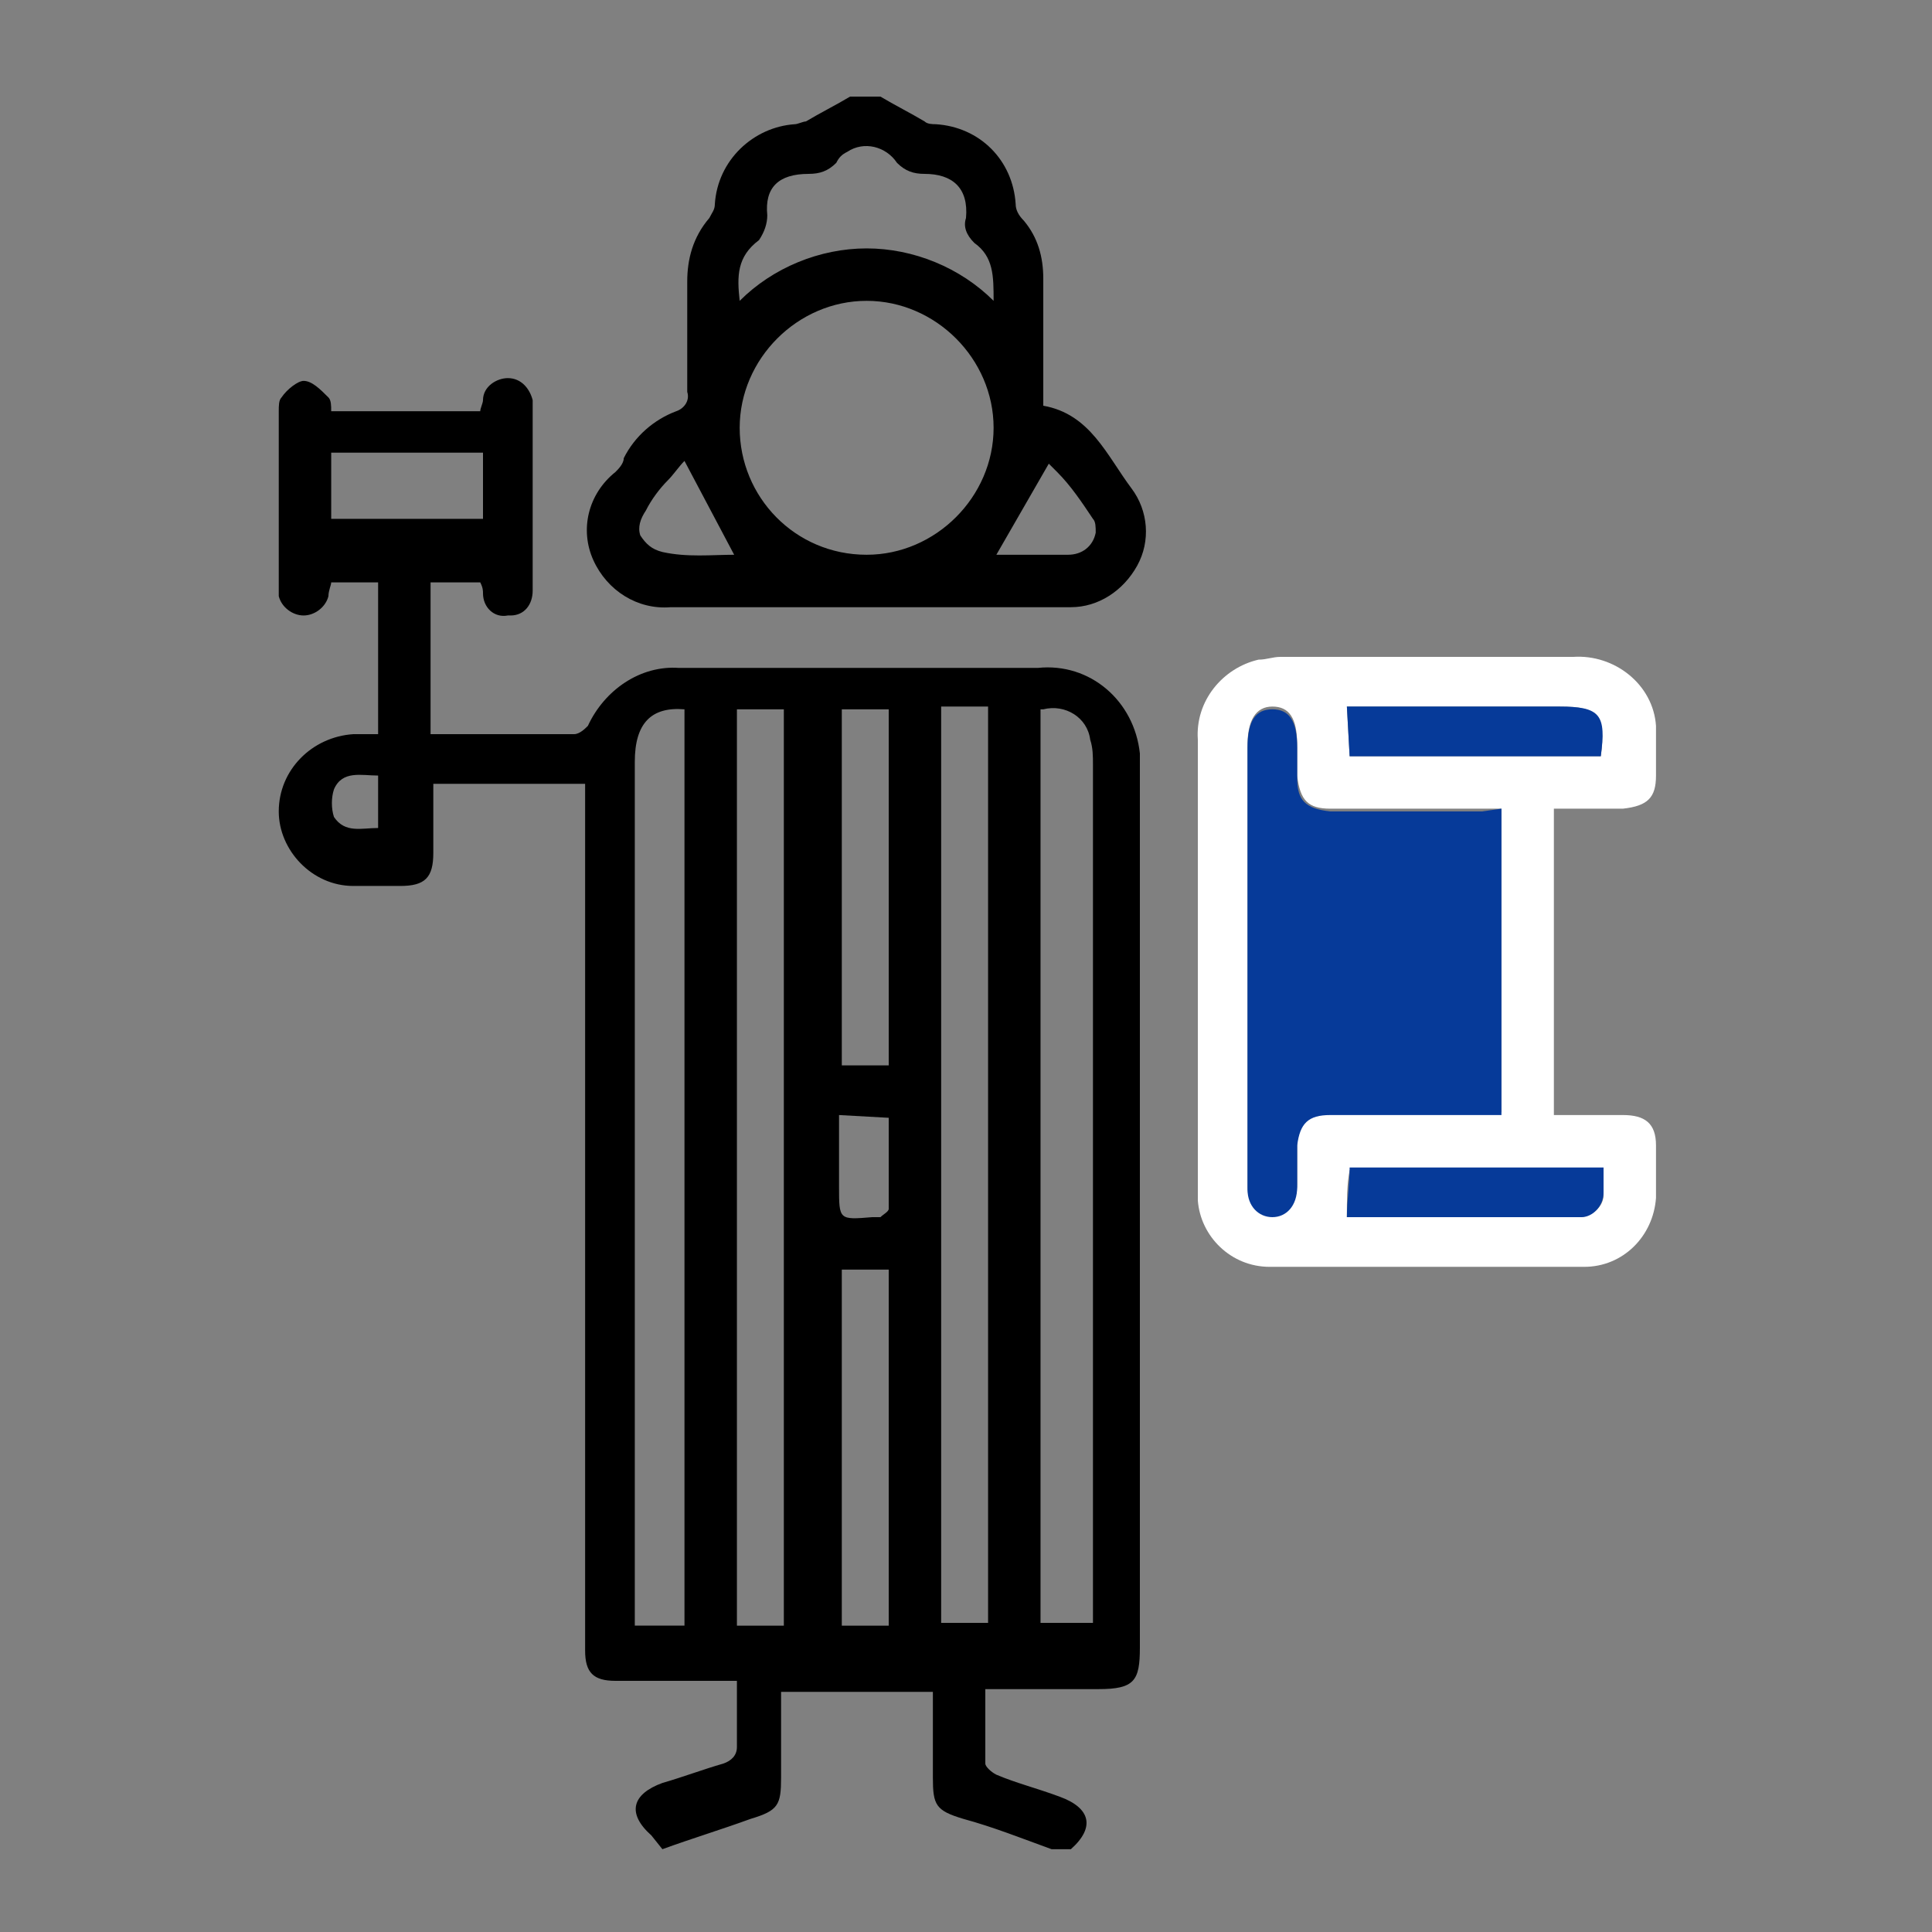 <?xml version="1.0" encoding="UTF-8"?> <svg xmlns="http://www.w3.org/2000/svg" xmlns:xlink="http://www.w3.org/1999/xlink" version="1.1" id="Capa_1" x="0px" y="0px" viewBox="0 0 70 70" style="enable-background:new 0 0 70 70;" xml:space="preserve"><rect x="0" y="0" width="70" height="70" fill="#808080" stroke="none"/> <style type="text/css"> .Sombra_x0020_paralela{fill:none;} .Resplandor_x0020_externo_x0020_5_x0020_pt_x002E_{fill:none;} .Neón_x0020_azul{fill:none;stroke:#8AACDA;stroke-width:7;stroke-linecap:round;stroke-linejoin:round;} .Resalte_x0020_cromado{fill:url(#SVGID_1_);stroke:#FFFFFF;stroke-width:0.363;stroke-miterlimit:1;} .A_x0020_todo_x0020_ritmo_GS{fill:#FFDD00;} .Alyssa_GS{fill:#A6D0E4;} .procesal0{fill:#FFFFFF;} .procesal1{fill:#063A99;} </style> <linearGradient id="SVGID_1_" gradientUnits="userSpaceOnUse" x1="10" y1="10" x2="10" y2="9"> <stop offset="0" style="stop-color:#656565"></stop> <stop offset="0.618" style="stop-color:#1B1B1B"></stop> <stop offset="0.629" style="stop-color:#545454"></stop> <stop offset="0.983" style="stop-color:#3E3E3E"></stop> </linearGradient> <g id="Grupo_2425" transform="translate(131.544 660)"> <g id="Grupo_2424" transform="translate(-131.544 -660)"> <path id="Trazado_14889" d="M23.6,66.5c-0.9-0.8-0.7-1.5,0.4-1.9c0.7-0.2,1.5-0.5,2.2-0.7c0.3-0.1,0.5-0.3,0.5-0.6 c0-0.7,0-1.4,0-2.1c0-0.1,0-0.2,0-0.3h-0.6c-1.3,0-2.5,0-3.8,0c-0.8,0-1.1-0.3-1.1-1.1c0-0.4,0-0.7,0-1.1c0-9.8,0-19.7,0-29.5 v-0.8h-5.5c0,0.8,0,1.6,0,2.5c0,0.9-0.3,1.2-1.2,1.2c-0.6,0-1.1,0-1.7,0c-1.5,0-2.7-1.3-2.7-2.7c0-1.5,1.2-2.7,2.7-2.8 c0.3,0,0.6,0,0.9,0v-5.5H12c0,0.1-0.1,0.3-0.1,0.5c-0.1,0.4-0.5,0.7-0.9,0.7c-0.4,0-0.8-0.3-0.9-0.7c0-0.2,0-0.3,0-0.5 c0-2.1,0-4.1,0-6.2c0-0.2,0-0.4,0.1-0.5c0.2-0.3,0.6-0.6,0.8-0.6c0.3,0,0.6,0.3,0.9,0.6c0.1,0.1,0.1,0.3,0.1,0.5h5.4 c0-0.1,0.1-0.3,0.1-0.4c0-0.5,0.5-0.8,0.9-0.8c0,0,0,0,0,0c0.5,0,0.8,0.4,0.9,0.8c0,0,0,0,0,0.1c0,2.3,0,4.5,0,6.8 c0,0.5-0.3,0.9-0.8,0.9c0,0,0,0-0.1,0c-0.5,0.1-0.9-0.3-0.9-0.8c0,0,0,0,0,0c0-0.1,0-0.2-0.1-0.4h-1.8v5.5h2.7c0.8,0,1.7,0,2.5,0 c0.2,0,0.4-0.2,0.5-0.3c0.6-1.3,1.9-2.2,3.3-2.1c4.3,0,8.7,0,13,0c1.9-0.2,3.5,1.2,3.7,3.1c0,0.2,0,0.4,0,0.6c0,4.7,0,9.3,0,14 c0,5.9,0,11.8,0,17.8c0,1.2-0.2,1.5-1.5,1.5h-4.1c0,0.9,0,1.8,0,2.7c0,0.1,0.2,0.3,0.4,0.4c0.7,0.3,1.5,0.5,2.3,0.8 c1.1,0.4,1.3,1.1,0.4,1.9h-0.7c-1.1-0.4-2.1-0.8-3.2-1.1c-1-0.3-1.1-0.5-1.1-1.5c0-1,0-2.1,0-3.1h-5.5c0,1.1,0,2.1,0,3.1 s-0.1,1.2-1.1,1.5c-1.1,0.4-2.1,0.7-3.2,1.1L23.6,66.5z M26.7,25.7v33.2h1.7V25.7H26.7z M34.1,25.6v33.2h1.7V25.6H34.1z M24.8,25.7c-1.2-0.1-1.8,0.5-1.8,1.9c0,10.2,0,20.4,0,30.6c0,0.2,0,0.4,0,0.7h1.8V25.7z M39.6,58.8v-0.7c0-10.1,0-20.3,0-30.4 c0-0.3,0-0.6-0.1-0.9c-0.1-0.8-0.9-1.3-1.7-1.1c0,0-0.1,0-0.1,0v33.1H39.6z M32.2,38.5V25.7h-1.7v12.9H32.2z M32.2,58.8V46h-1.7 v12.9H32.2z M17.4,16.4H12v2.4h5.5V16.4z M30.4,40.4c0,0.1,0,0.2,0,0.3c0,0.8,0,1.5,0,2.3c0,1.2,0,1.2,1.2,1.1c0.1,0,0.2,0,0.3,0 c0.1-0.1,0.3-0.2,0.3-0.3c0-1.1,0-2.2,0-3.3L30.4,40.4z M13.7,28.1c-0.6,0-1.3-0.2-1.6,0.5c-0.1,0.3-0.1,0.7,0,1 c0.4,0.6,1,0.4,1.6,0.4V28.1z"></path> <path id="Trazado_14890" d="M31.9,3.5c0.5,0.3,1.1,0.6,1.6,0.9c0.1,0.1,0.3,0.1,0.4,0.1c1.6,0.1,2.8,1.3,2.9,2.9 c0,0.2,0.1,0.4,0.3,0.6c0.5,0.6,0.7,1.3,0.7,2.1c0,1.5,0,3,0,4.6c1.7,0.3,2.3,1.8,3.2,3c0.6,0.8,0.7,1.9,0.2,2.8 c-0.5,0.9-1.4,1.5-2.4,1.5c-2.3,0-4.6,0-6.9,0c-2.5,0-5,0-7.6,0c-1.2,0.1-2.3-0.6-2.8-1.7c-0.5-1.1-0.2-2.4,0.8-3.2 c0.1-0.1,0.3-0.3,0.3-0.5c0.4-0.8,1.1-1.4,1.9-1.7c0.3-0.1,0.5-0.4,0.4-0.7c0-1.3,0-2.7,0-4c0-0.8,0.2-1.6,0.8-2.3 c0.1-0.2,0.2-0.3,0.2-0.5c0.1-1.6,1.4-2.8,2.9-2.9c0.1,0,0.3-0.1,0.4-0.1c0.5-0.3,1.1-0.6,1.6-0.9L31.9,3.5z M31.4,20.1 c2.5,0,4.6-2.1,4.6-4.6c0-2.5-2.1-4.6-4.6-4.6c-2.5,0-4.6,2.1-4.6,4.6C26.8,18,28.8,20.1,31.4,20.1L31.4,20.1z M26.8,10.9 C28,9.7,29.7,9,31.4,9c1.7,0,3.4,0.7,4.6,1.9C36,10,36,9.3,35.3,8.8C35,8.5,34.9,8.2,35,7.9c0.1-1.1-0.5-1.6-1.5-1.6 c-0.4,0-0.7-0.1-1-0.4c-0.4-0.6-1.2-0.8-1.8-0.4c-0.2,0.1-0.3,0.2-0.4,0.4c-0.3,0.3-0.6,0.4-1,0.4c-1.1,0-1.6,0.5-1.5,1.5 c0,0.3-0.1,0.6-0.3,0.9C26.7,9.3,26.7,10,26.8,10.9L26.8,10.9z M36.1,20.1c0.8,0,1.7,0,2.6,0c0.5,0,0.9-0.3,1-0.8 c0-0.2,0-0.4-0.1-0.5c-0.4-0.6-0.8-1.2-1.3-1.7c-0.1-0.1-0.2-0.2-0.3-0.3L36.1,20.1z M26.6,20.1l-1.8-3.4 c-0.2,0.2-0.4,0.5-0.6,0.7c-0.3,0.3-0.6,0.7-0.8,1.1c-0.2,0.3-0.3,0.6-0.2,0.9c0.2,0.3,0.4,0.5,0.8,0.6 C24.9,20.2,25.8,20.1,26.6,20.1L26.6,20.1z"></path> <path id="Trazado_14891" class="procesal0" d="M56.3,29.3v11.1c0.8,0,1.7,0,2.5,0c0.8,0,1.2,0.3,1.2,1.1c0,0.6,0,1.3,0,1.9 c-0.1,1.4-1.2,2.5-2.6,2.5c-3.8,0-7.6,0-11.4,0c-1.4,0-2.5-1.1-2.6-2.4c0-0.2,0-0.3,0-0.5c0-5.4,0-10.8,0-16.2 c-0.1-1.4,0.9-2.6,2.2-2.9c0.3,0,0.5-0.1,0.8-0.1c3.5,0,7,0,10.6,0c1.5-0.1,2.9,1,3,2.5c0,0.1,0,0.3,0,0.4c0,0.5,0,0.9,0,1.4 c0,0.8-0.3,1.1-1.2,1.2C57.9,29.3,57.1,29.3,56.3,29.3z M54.4,29.3h-0.7c-1.8,0-3.6,0-5.5,0c-0.8,0-1.1-0.3-1.2-1.2 c0-0.4,0-0.7,0-1.1c0-1-0.3-1.4-0.9-1.4c-0.6,0-0.9,0.5-0.9,1.4c0,5.2,0,10.4,0,15.6c0,0.1,0,0.2,0,0.4c0,0.6,0.4,1,0.9,1 c0.5,0,0.9-0.4,0.9-1.1c0-0.5,0-1,0-1.5c0-0.8,0.3-1.1,1.2-1.1c1.8,0,3.7,0,5.5,0h0.7L54.4,29.3z M48.9,27.4H58 c0.2-1.5-0.1-1.8-1.5-1.8h-7.7L48.9,27.4z M48.8,44.1c2.8,0,5.6,0,8.4,0c0.5,0,0.9-0.4,0.9-0.8c0,0,0,0,0,0c0-0.3,0-0.6,0-0.9 h-9.2C48.8,42.9,48.8,43.5,48.8,44.1L48.8,44.1z"></path> <path id="Trazado_14892" class="procesal1" d="M54.4,29.3v11.1h-0.7c-1.8,0-3.7,0-5.5,0c-0.8,0-1.1,0.3-1.2,1.1c0,0.5,0,1,0,1.5 c0,0.7-0.4,1.1-0.9,1.1c-0.5,0-0.9-0.4-0.9-1c0-0.1,0-0.2,0-0.4c0-5.2,0-10.4,0-15.6c0-1,0.3-1.4,0.9-1.4c0.6,0,0.9,0.4,0.9,1.4 c0,0.4,0,0.7,0,1.1c0,0.8,0.3,1.1,1.2,1.2c1.8,0,3.6,0,5.5,0L54.4,29.3z"></path> <path id="Trazado_14893" class="procesal1" d="M48.9,27.4l-0.1-1.8h7.7c1.5,0,1.7,0.3,1.5,1.8H48.9z"></path> <path id="Trazado_14894" class="procesal1" d="M48.8,44.1c0-0.6,0.1-1.2,0.1-1.8h9.2c0,0.3,0,0.6,0,0.9c0,0.5-0.4,0.9-0.8,0.9 c0,0,0,0,0,0C54.4,44.1,51.6,44.1,48.8,44.1z"></path> </g> </g> </svg> 